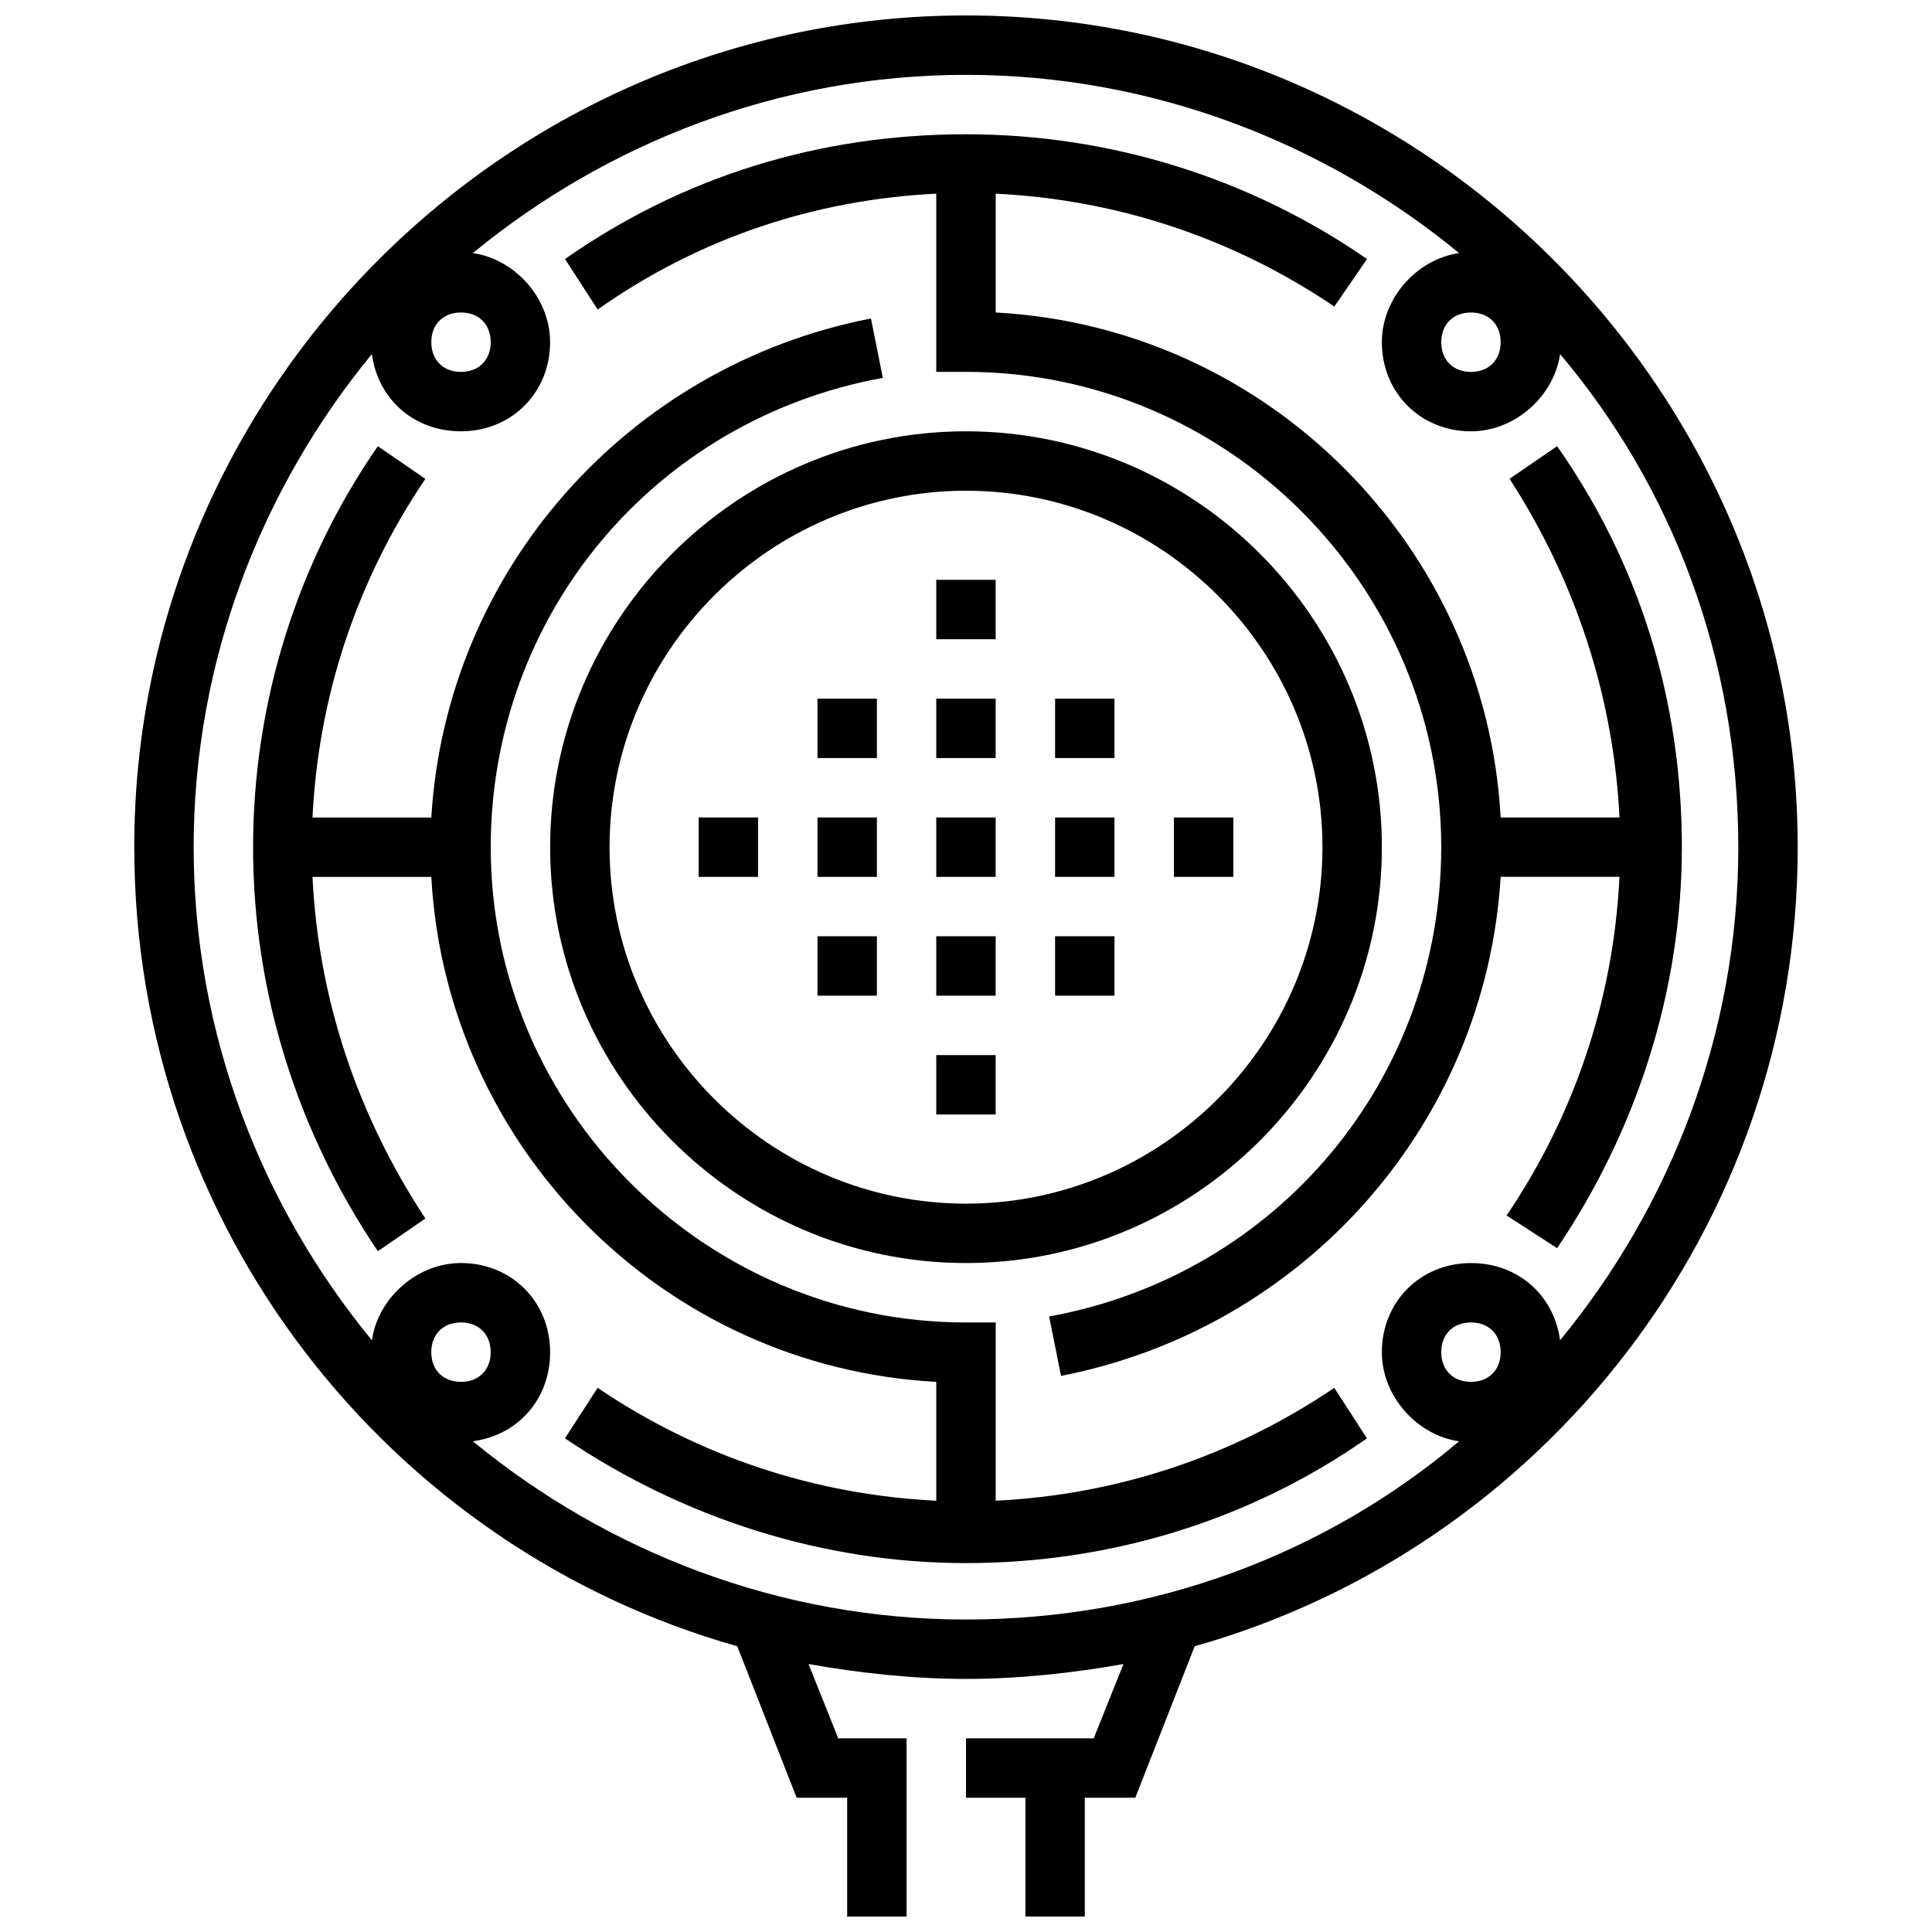 <?xml version="1.0" encoding="UTF-8"?>
<!-- Uploaded to: ICON Repo, www.svgrepo.com, Generator: ICON Repo Mixer Tools -->
<svg width="800px" height="800px" version="1.1" viewBox="144 144 512 512" xmlns="http://www.w3.org/2000/svg">
 <defs>
  <clipPath id="a">
   <path d="m179 148.09h442v503.81h-442z"/>
  </clipPath>
 </defs>
 <g clip-path="url(#a)">
  <path d="m620.41 368.51c0-121.23-99.188-220.42-220.41-220.42-121.23 0-220.42 99.188-220.42 220.42 0 100.76 67.699 185.78 159.8 211.76l15.742 40.148 13.387-0.004v31.488h15.742v-47.23h-18.105l-7.871-19.68c13.383 2.363 27.551 3.938 41.723 3.938 14.168 0 28.34-1.574 41.723-3.938l-7.871 19.68h-33.852v15.742h15.742v31.488h15.742v-31.488h13.383l15.742-40.148c92.105-25.977 159.8-110.99 159.8-211.75zm-78.719-133.82c0 4.723-3.148 7.871-7.871 7.871-4.723 0-7.871-3.148-7.871-7.871s3.148-7.871 7.871-7.871c4.723-0.004 7.871 3.144 7.871 7.871zm-275.52-7.875c4.723 0 7.871 3.148 7.871 7.871s-3.148 7.871-7.871 7.871c-4.723 0-7.871-3.148-7.871-7.871-0.004-4.723 3.144-7.871 7.871-7.871zm-7.875 275.52c0-4.723 3.148-7.871 7.871-7.871s7.871 3.148 7.871 7.871c0 4.723-3.148 7.871-7.871 7.871s-7.871-3.148-7.871-7.871zm11.023 23.613c11.809-1.574 20.469-11.02 20.469-23.617 0-13.383-10.234-23.617-23.617-23.617-11.809 0-22.043 9.445-23.617 20.469-29.129-35.422-47.234-81.078-47.234-130.67s18.105-95.25 47.23-130.68c1.574 11.809 11.02 20.469 23.617 20.469 13.383 0 23.617-10.234 23.617-23.617 0-11.809-9.445-22.043-20.469-23.617 35.426-29.125 81.086-47.234 130.68-47.234s95.25 18.105 130.68 47.23c-11.023 1.578-20.469 11.812-20.469 23.621 0 13.383 10.234 23.617 23.617 23.617 11.809 0 22.043-9.445 23.617-20.469 29.914 35.426 47.23 81.082 47.23 130.68s-18.105 95.25-47.23 130.68c-1.574-11.809-11.02-20.469-23.617-20.469-13.383 0-23.617 10.234-23.617 23.617 0 11.809 9.445 22.043 20.469 23.617-35.426 29.914-81.082 47.23-130.68 47.23s-95.254-18.105-130.68-47.234zm264.5-15.742c-4.723 0-7.871-3.148-7.871-7.871 0-4.723 3.148-7.871 7.871-7.871 4.723 0 7.871 3.148 7.871 7.871 0 4.723-3.148 7.871-7.871 7.871z"/>
 </g>
 <path d="m360.64 360.64h15.742v15.742h-15.742z"/>
 <path d="m392.12 360.64h15.742v15.742h-15.742z"/>
 <path d="m360.64 329.15h15.742v15.742h-15.742z"/>
 <path d="m392.12 329.15h15.742v15.742h-15.742z"/>
 <path d="m392.12 297.66h15.742v15.742h-15.742z"/>
 <path d="m392.12 423.61h15.742v15.742h-15.742z"/>
 <path d="m392.12 392.12h15.742v15.742h-15.742z"/>
 <path d="m360.64 392.12h15.742v15.742h-15.742z"/>
 <path d="m423.61 360.64h15.742v15.742h-15.742z"/>
 <path d="m423.61 329.15h15.742v15.742h-15.742z"/>
 <path d="m455.1 360.64h15.742v15.742h-15.742z"/>
 <path d="m329.15 360.64h15.742v15.742h-15.742z"/>
 <path d="m423.61 392.12h15.742v15.742h-15.742z"/>
 <path d="m392.12 195.32v47.23h7.871c69.273 0 125.95 56.68 125.95 125.95 0 61.402-43.297 113.36-103.91 124.38l3.148 15.742c64.551-12.59 112.57-66.91 116.51-132.25h31.488c-1.574 32.273-11.809 62.977-29.914 89.742l13.383 8.66c21.254-31.488 33.062-68.488 33.062-106.27 0-38.574-11.02-74.785-33.062-106.27l-12.594 8.66c17.316 26.766 27.551 57.465 29.125 89.738h-31.488c-3.938-71.637-61.402-129.89-133.82-133.82v-31.488c32.273 1.574 62.977 11.809 89.742 29.914l8.66-12.594c-30.703-21.254-67.703-33.062-106.27-33.062-38.574 0-74.785 11.02-106.27 33.062l8.66 13.383c26.762-18.895 57.465-29.129 89.738-30.703z"/>
 <path d="m407.87 541.7v-47.23h-7.871c-69.273 0-125.95-56.68-125.95-125.95 0-61.402 43.297-113.36 103.91-124.38l-3.148-15.742c-64.551 12.594-112.57 66.91-116.51 132.25h-31.488c1.574-32.273 11.809-62.977 29.914-89.742l-12.594-8.66c-21.254 30.703-33.062 67.703-33.062 106.28s11.809 75.57 33.062 107.06l12.594-8.66c-18.105-27.551-28.34-58.254-29.914-90.527h31.488c3.938 71.637 61.402 129.89 133.82 133.82v31.488c-32.273-1.574-62.977-11.809-89.742-29.914l-8.66 13.383c31.488 21.254 68.488 33.062 106.27 33.062s74.785-11.02 106.27-33.062l-8.66-13.383c-26.762 18.105-57.465 28.34-89.738 29.914z"/>
 <path d="m400 258.3c-60.613 0-110.21 49.594-110.21 110.21 0 60.613 49.594 110.21 110.21 110.21s110.21-49.594 110.21-110.21c0-60.613-49.594-110.21-110.21-110.21zm0 204.68c-51.957 0-94.465-42.508-94.465-94.465s42.508-94.465 94.465-94.465 94.465 42.508 94.465 94.465c-0.004 51.953-42.512 94.465-94.465 94.465z"/>
</svg>